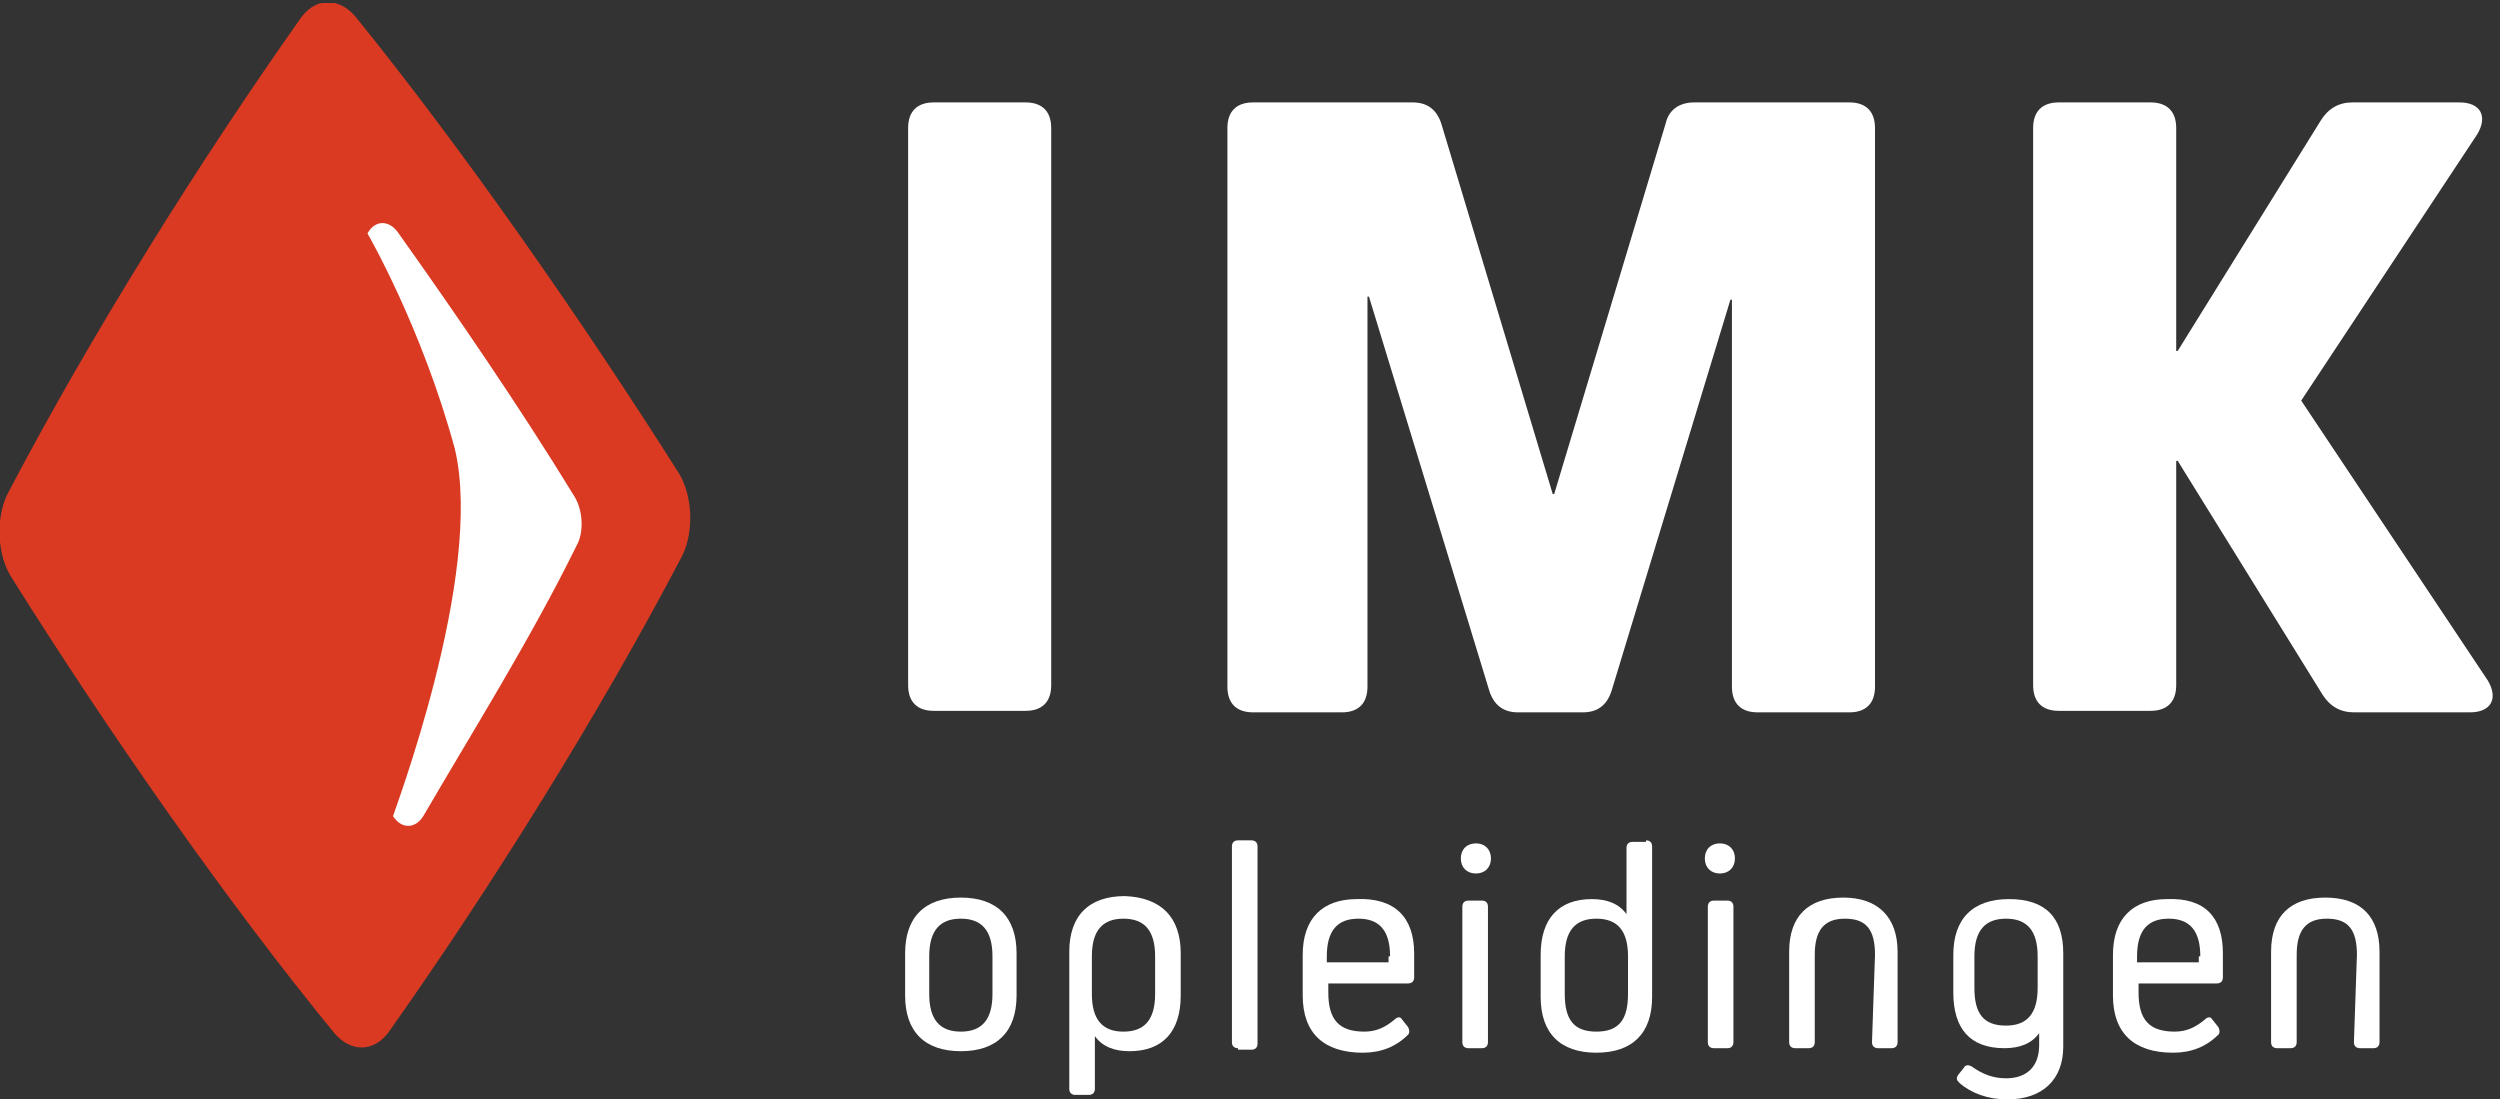 <svg version="1.1" id="Laag_1" xmlns="http://www.w3.org/2000/svg" xmlns:xlink="http://www.w3.org/1999/xlink" x="0px" y="0px"
	 viewBox="0 0 166 73" style="enable-background:new 0 0 166 73;" xml:space="preserve">
<rect x="0" y="0" width="166" height="73" fill="#333333" stroke="none"/>
<style type="text/css">
	.st0{clip-path:url(#SVGID_00000056392916220741963090000018048147395460678540_);}
	.st1{fill:#FFFFFF;}
	.st2{fill:#DA3A22;}
</style>
<g>
	<defs>
		<rect id="SVGID_1_" y="0.2" width="165.5" height="72.8"/>
	</defs>
	<clipPath id="SVGID_00000118389790990890539530000011233637957133034412_">
		<use xlink:href="#SVGID_1_"  style="overflow:visible;"/>
	</clipPath>
	<g style="clip-path:url(#SVGID_00000118389790990890539530000011233637957133034412_);">
		<path class="st1" d="M69.8,45.5c0,1.1-0.6,1.7-1.7,1.7H62c-1.1,0-1.7-0.6-1.7-1.7V8.5c0-1.1,0.6-1.7,1.7-1.7h6.1
			c1.1,0,1.7,0.6,1.7,1.7V45.5z"/>
		<path class="st1" d="M122.8,6.8c1.1,0,1.7,0.6,1.7,1.7v37.1c0,1.1-0.6,1.7-1.7,1.7h-6.1c-1.1,0-1.7-0.6-1.7-1.7V19.9h-0.1l-7.9,26
			c-0.3,0.9-0.9,1.4-1.9,1.4h-4.3c-1,0-1.6-0.5-1.9-1.4l-8-26.2h-0.1v25.9c0,1.1-0.6,1.7-1.7,1.7h-5.9c-1.1,0-1.7-0.6-1.7-1.7V8.5
			c0-1.1,0.6-1.7,1.7-1.7h10.6c1,0,1.6,0.5,1.9,1.4l7.4,24.6h0.1l7.4-24.6c0.2-0.9,0.9-1.4,1.9-1.4H122.8z"/>
		<path class="st1" d="M165.2,45.2c0.7,1.2,0.2,2.1-1.2,2.1h-7.7c-0.9,0-1.6-0.4-2.1-1.2l-9.6-15.5h-0.1v14.9c0,1.1-0.6,1.7-1.7,1.7
			h-6.1c-1.1,0-1.7-0.6-1.7-1.7V8.5c0-1.1,0.6-1.7,1.7-1.7h6.1c1.1,0,1.7,0.6,1.7,1.7v14.8h0.1l9.5-15.3c0.5-0.8,1.2-1.2,2.1-1.2
			h7.1c1.4,0,1.9,0.9,1.2,2.1l-11.7,17.7L165.2,45.2L165.2,45.2z"/>
		<path class="st1" d="M67.5,63.3v2.8c0,2.4-1.3,3.7-3.7,3.7s-3.7-1.3-3.7-3.7v-2.8c0-2.4,1.3-3.7,3.7-3.7
			C66.2,59.6,67.5,60.9,67.5,63.3z M65.9,63.5c0-1.7-0.7-2.5-2.1-2.5c-1.4,0-2.1,0.8-2.1,2.5v2.5c0,1.7,0.7,2.5,2.1,2.5
			c1.4,0,2.1-0.8,2.1-2.5V63.5z"/>
		<path class="st1" d="M78.4,63.3v2.8c0,2.4-1.2,3.7-3.4,3.7c-1,0-1.8-0.3-2.3-1h0v3.5c0,0.2-0.1,0.4-0.4,0.4h-0.9
			c-0.2,0-0.4-0.1-0.4-0.4v-9.1c0-2.4,1.3-3.7,3.7-3.7C77.1,59.6,78.4,60.9,78.4,63.3L78.4,63.3z M76.7,63.5c0-1.7-0.7-2.5-2.1-2.5
			c-1.4,0-2.1,0.8-2.1,2.5v2.5c0,1.7,0.7,2.5,2.1,2.5c1.4,0,2.1-0.8,2.1-2.5V63.5z"/>
		<path class="st1" d="M82.2,69.6c-0.2,0-0.4-0.1-0.4-0.4V56.2c0-0.2,0.1-0.4,0.4-0.4h0.9c0.2,0,0.4,0.1,0.4,0.4v13.1
			c0,0.2-0.1,0.4-0.4,0.4H82.2z"/>
		<path class="st1" d="M93.9,63.3v1.6c0,0.2-0.1,0.4-0.4,0.4h-5.3v0.6c0,1.8,0.7,2.6,2.4,2.6c0.8,0,1.4-0.3,2-0.8
			c0.2-0.2,0.4-0.2,0.5,0l0.4,0.5c0.1,0.2,0.1,0.4,0,0.5c-0.8,0.8-1.8,1.2-3,1.2c-2.6,0-4-1.3-4-3.8v-2.7c0-2.4,1.3-3.7,3.6-3.7
			C92.6,59.6,93.9,60.9,93.9,63.3L93.9,63.3z M92.3,63.5c0-1.7-0.7-2.5-2.1-2.5c-1.4,0-2.1,0.8-2.1,2.5v0.4h4.1V63.5z"/>
		<path class="st1" d="M97,57c0-0.6,0.4-1,1-1s1,0.4,1,1s-0.4,1-1,1C97.4,58,97,57.6,97,57z M97.5,69.6c-0.2,0-0.4-0.1-0.4-0.4v-9
			c0-0.2,0.1-0.4,0.4-0.4h0.9c0.2,0,0.4,0.1,0.4,0.4v9c0,0.2-0.1,0.4-0.4,0.4H97.5z"/>
		<path class="st1" d="M109.3,55.8c0.2,0,0.4,0.1,0.4,0.4v10c0,2.4-1.3,3.7-3.7,3.7c-2.4,0-3.7-1.3-3.7-3.7v-2.8
			c0-2.4,1.2-3.7,3.4-3.7c1,0,1.8,0.3,2.3,1h0v-4.4c0-0.2,0.1-0.4,0.4-0.4H109.3L109.3,55.8z M108.1,63.5c0-1.7-0.7-2.5-2.1-2.5
			c-1.4,0-2.1,0.8-2.1,2.5V66c0,1.7,0.6,2.5,2.1,2.5s2.1-0.8,2.1-2.5V63.5z"/>
		<path class="st1" d="M113.2,57c0-0.6,0.4-1,1-1c0.6,0,1,0.4,1,1s-0.4,1-1,1C113.6,58,113.2,57.6,113.2,57z M113.8,69.6
			c-0.2,0-0.4-0.1-0.4-0.4v-9c0-0.2,0.1-0.4,0.4-0.4h0.9c0.2,0,0.4,0.1,0.4,0.4v9c0,0.2-0.1,0.4-0.4,0.4H113.8z"/>
		<path class="st1" d="M124.5,63.4c0-1.7-0.6-2.4-2-2.4c-1.4,0-2,0.8-2,2.4v5.8c0,0.2-0.1,0.4-0.4,0.4h-0.9c-0.2,0-0.4-0.1-0.4-0.4
			v-6c0-2.4,1.3-3.6,3.6-3.6s3.6,1.3,3.6,3.6v6c0,0.2-0.1,0.4-0.4,0.4h-0.9c-0.2,0-0.4-0.1-0.4-0.4L124.5,63.4L124.5,63.4z"/>
		<path class="st1" d="M137,63.3v6.2c0,2.2-1.4,3.5-3.7,3.5c-1.3,0-2.4-0.4-3.2-1.1c-0.2-0.2-0.2-0.3-0.1-0.5l0.4-0.5
			c0.1-0.2,0.3-0.2,0.5-0.1c0.7,0.5,1.4,0.8,2.3,0.8c1.4,0,2.2-0.8,2.2-2.2v-0.8h0c-0.5,0.7-1.3,1-2.3,1c-2.3,0-3.4-1.3-3.4-3.7
			v-2.5c0-2.4,1.3-3.7,3.7-3.7S137,60.9,137,63.3L137,63.3z M135.3,65.6v-2.1c0-1.7-0.7-2.5-2.1-2.5s-2.1,0.8-2.1,2.5v2.1
			c0,1.7,0.6,2.5,2.1,2.5C134.6,68.1,135.3,67.3,135.3,65.6z"/>
		<path class="st1" d="M147.6,63.3v1.6c0,0.2-0.1,0.4-0.4,0.4H142v0.6c0,1.8,0.7,2.6,2.4,2.6c0.8,0,1.4-0.3,2-0.8
			c0.2-0.2,0.4-0.2,0.5,0l0.4,0.5c0.1,0.2,0.1,0.4,0,0.5c-0.8,0.8-1.8,1.2-3,1.2c-2.6,0-4-1.3-4-3.8v-2.7c0-2.4,1.3-3.7,3.6-3.7
			C146.4,59.6,147.6,60.9,147.6,63.3L147.6,63.3z M146.1,63.5c0-1.7-0.7-2.5-2.1-2.5s-2.1,0.8-2.1,2.5v0.4h4.1V63.5z"/>
		<path class="st1" d="M156.5,63.4c0-1.7-0.6-2.4-2-2.4s-2,0.8-2,2.4v5.8c0,0.2-0.1,0.4-0.4,0.4h-0.9c-0.2,0-0.4-0.1-0.4-0.4v-6
			c0-2.4,1.3-3.6,3.6-3.6c2.4,0,3.6,1.3,3.6,3.6v6c0,0.2-0.1,0.4-0.4,0.4h-0.9c-0.2,0-0.4-0.1-0.4-0.4L156.5,63.4L156.5,63.4z"/>
		<path class="st2" d="M45,31.3C38.6,21.2,30.8,10,23.6,1.1c-1.1-1.3-2.7-1.3-3.7,0.2C13.4,10.5,6.1,22.1,0.5,32.8
			c-0.8,1.6-0.7,4.1,0.3,5.6C7.2,48.6,15,59.8,22.2,68.6c1.1,1.3,2.7,1.3,3.7-0.2c6.5-9.2,13.8-20.8,19.4-31.5
			C46.1,35.3,46,32.8,45,31.3L45,31.3z"/>
		<path class="st1" d="M38.3,36.2c0.5-0.9,0.4-2.4-0.2-3.3c-3.6-5.9-8-12.3-11.7-17.5c-0.6-0.8-1.5-0.8-2,0.1c0,0,3.6,6.2,5.8,14.3
			c2,8.4-4.2,24.5-4.1,24.4c0.6,0.9,1.5,0.8,2,0C31.3,48.7,35.2,42.5,38.3,36.2z"/>
	</g>
</g>
</svg>
